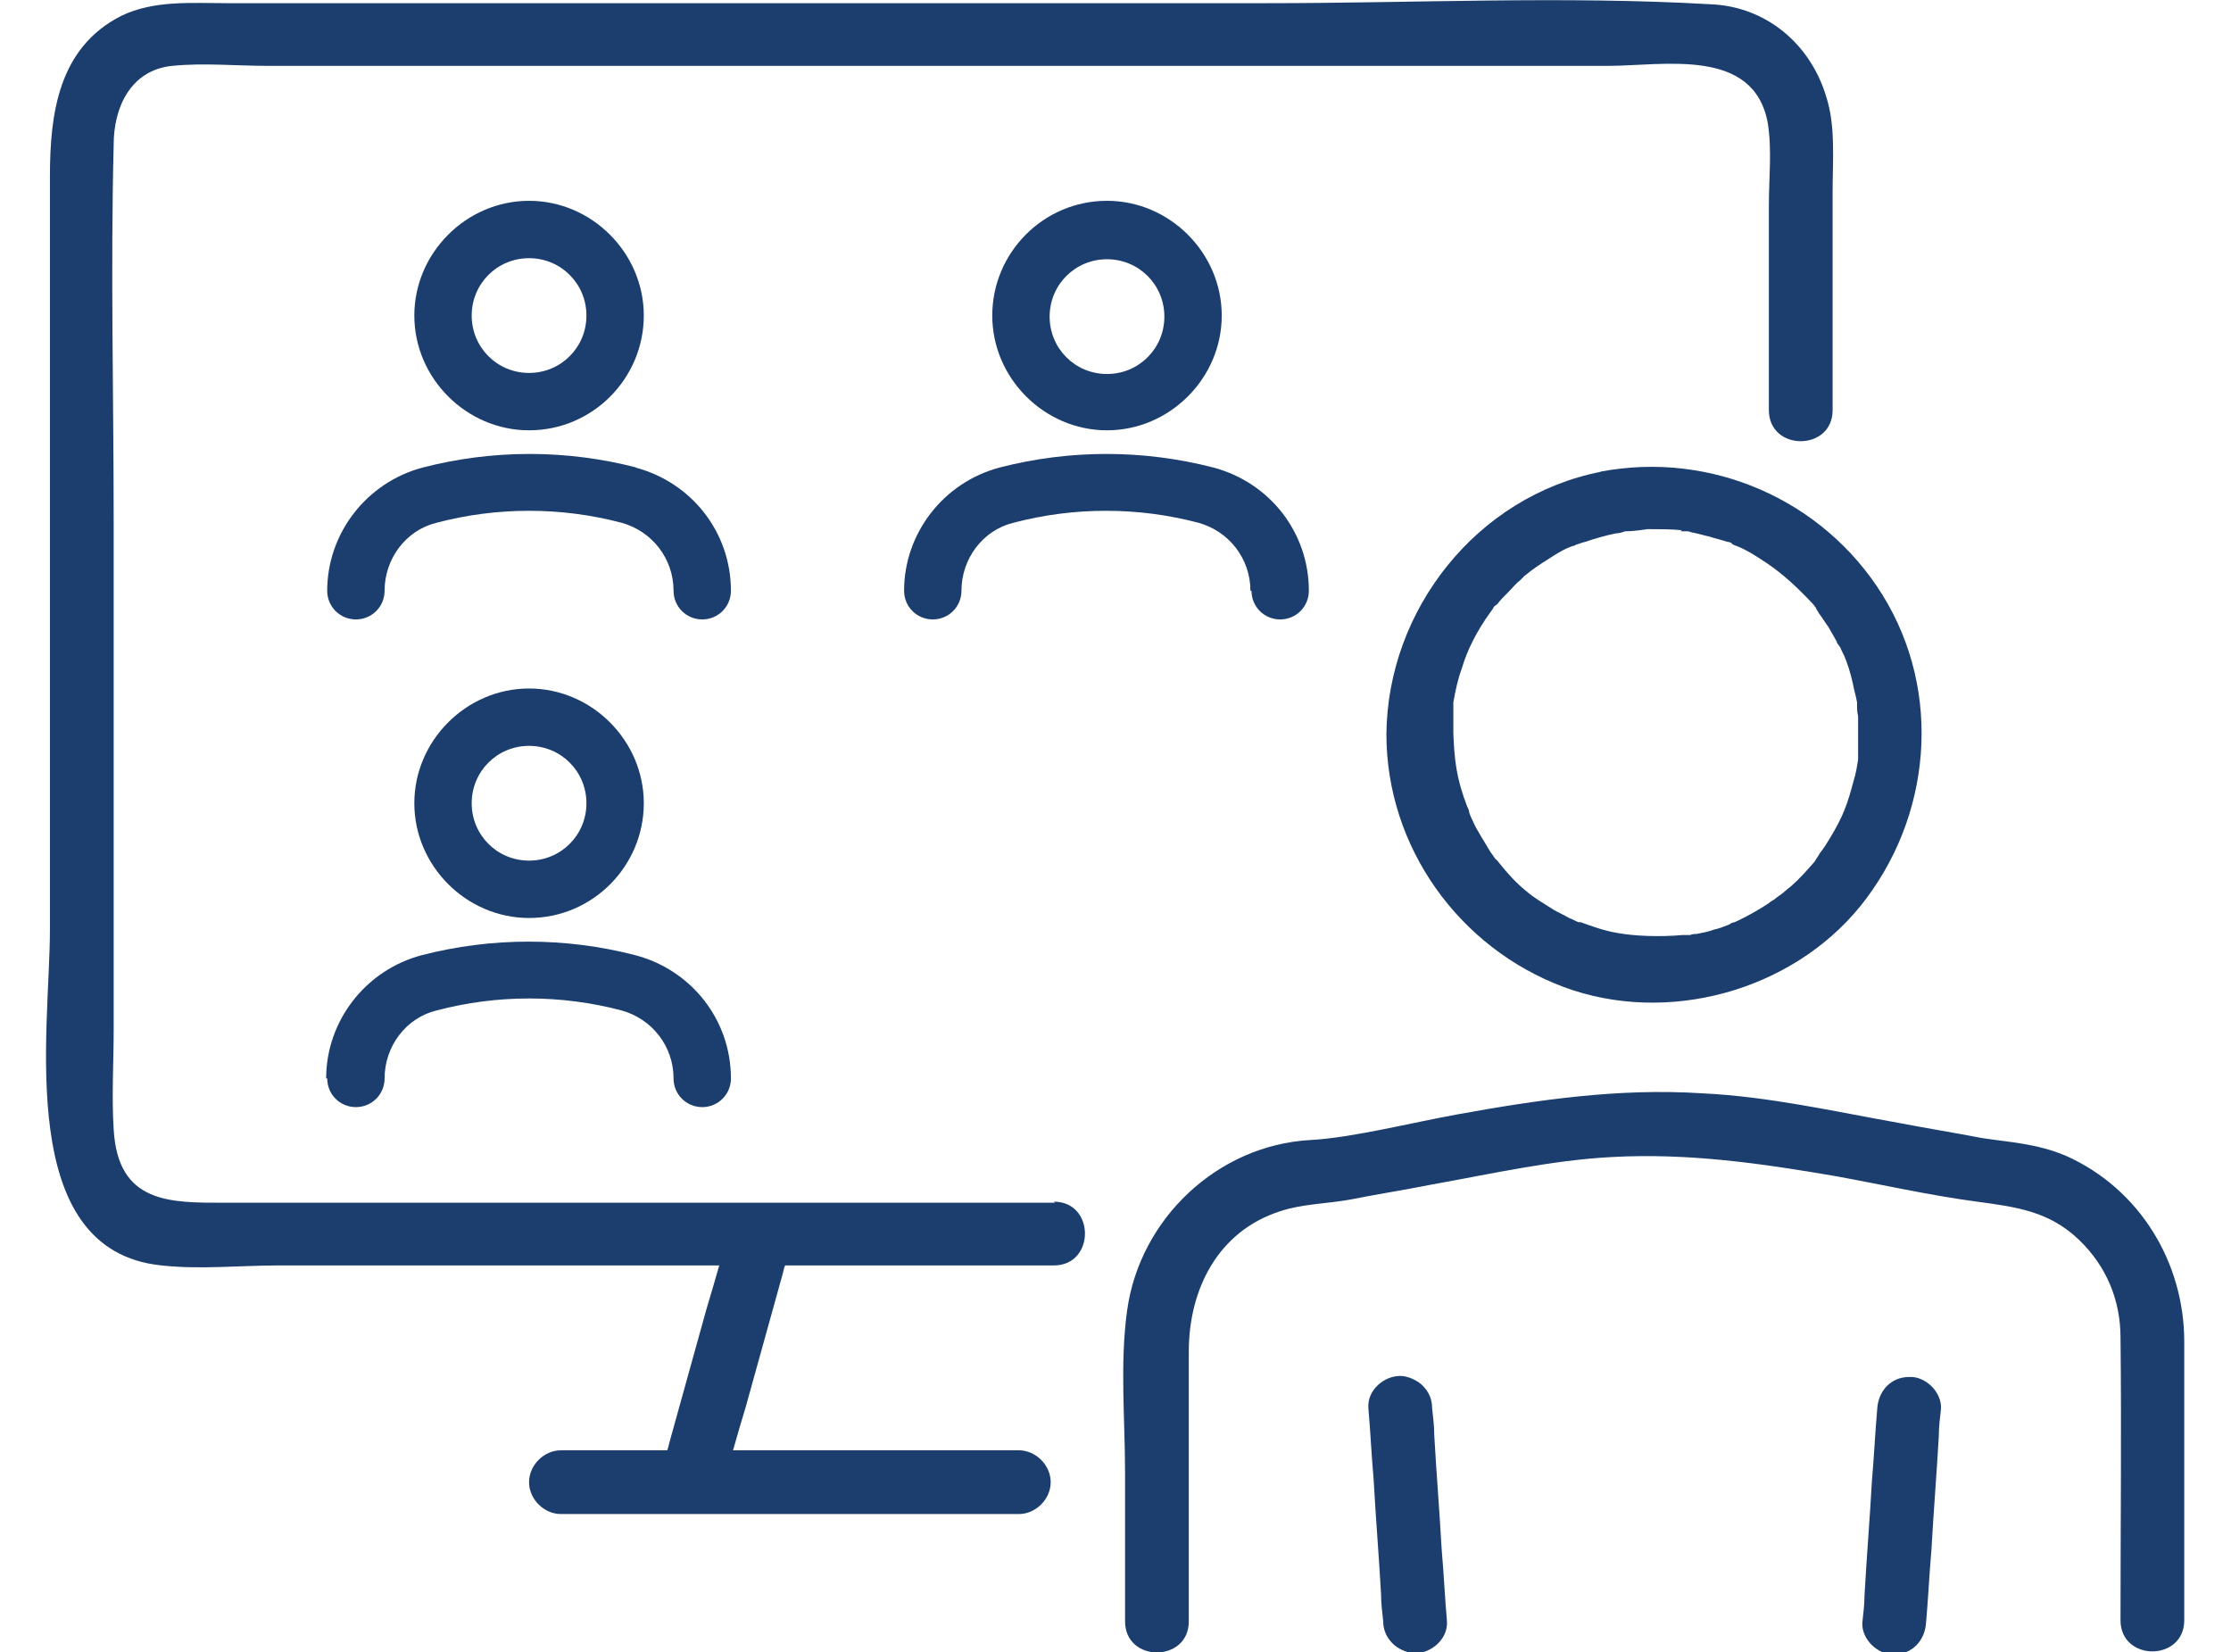 <?xml version="1.0" encoding="UTF-8"?>
<svg id="Layer_1" data-name="Layer 1" xmlns="http://www.w3.org/2000/svg" viewBox="0 0 21 15.55">
  <defs>
    <style>
      .cls-1 {
        fill: #1b3e6f;
      }
    </style>
  </defs>
  <path class="cls-1" d="M9.93,11.32H2.12c-.52,0-1.01.01-1.05-.69-.02-.31,0-.63,0-.94v-4.77c0-1.19-.03-2.38,0-3.56,0-.35.16-.7.55-.74.29-.03.61,0,.9,0h12.61c.53,0,1.38-.18,1.51.54.04.25.01.52.01.77v1.93c0,.39.6.39.6,0V1.81c0-.3.03-.62-.06-.9-.15-.5-.57-.85-1.09-.87C14.71-.04,13.31.03,11.92.03H2.14C1.8.03,1.45,0,1.14.15.55.45.47,1.07.47,1.66v7.09c0,.95-.34,3.02,1.05,3.16.36.04.74,0,1.11,0h4.14c-.04.14-.08.28-.12.41l-.35,1.26s-.01.05-.02.07h-1c-.16,0-.3.14-.3.3s.14.3.3.3h4.31c.16,0,.3-.14.3-.3s-.14-.3-.3-.3h-2.69c.04-.14.08-.28.12-.41l.35-1.26s.01-.05.02-.07h2.53c.39,0,.39-.6,0-.6Z"/>
  <path class="cls-1" d="M13.5,13.5c0-.08-.01-.16-.02-.25,0-.08-.03-.15-.09-.21-.05-.05-.14-.09-.21-.09-.15,0-.31.13-.3.3.02.23.03.45.05.68.02.36.05.72.07,1.08,0,.08.01.16.02.25,0,.08.03.15.09.21.05.05.14.09.21.09.15,0,.31-.13.3-.3-.02-.23-.03-.45-.05-.68-.02-.36-.05-.72-.07-1.08Z"/>
  <path class="cls-1" d="M17.97,12.96c-.17,0-.29.13-.3.3-.02.23-.03.45-.05.68-.02.36-.05.72-.07,1.08,0,.08-.01.16-.02.25-.01.16.15.31.3.3.17,0,.29-.13.3-.3.02-.23.03-.45.05-.68.02-.36.05-.72.07-1.08,0-.08.01-.16.02-.25.01-.16-.15-.31-.3-.3Z"/>
  <path class="cls-1" d="M19.45,10.88c-.28-.12-.55-.13-.8-.17-.26-.05-.51-.09-.77-.14-.62-.11-1.23-.25-1.86-.28-.78-.05-1.54.06-2.31.2-.44.08-.99.22-1.38.24-.87.05-1.6.74-1.72,1.6-.07.5-.02,1.03-.02,1.53v1.4c0,.39.6.39.6,0v-2.54c0-.58.27-1.13.86-1.32.21-.07.44-.07.66-.11.25-.05.51-.09.76-.14.56-.1,1.13-.23,1.7-.26.72-.04,1.41.06,2.11.18.44.08.88.18,1.33.24.37.05.68.09.96.36.26.25.39.57.39.92.01.89,0,1.77,0,2.66,0,.39.6.39.6,0,0-.87,0-1.75,0-2.62,0-.75-.42-1.44-1.11-1.75Z"/>
  <path class="cls-1" d="M15.07,4.44c-1.17.23-2.01,1.3-2.02,2.47,0,1.06.68,2.01,1.67,2.38.97.36,2.14.04,2.79-.76.67-.83.78-2.01.21-2.93-.56-.9-1.62-1.36-2.66-1.16ZM15.82,5s.02,0,.02,0c0,0,0,0,.02,0,.02,0,.04,0,.06.01.06.01.12.03.17.04.06.02.11.03.17.05.02,0,.04.01.05.02-.05-.02.03.02.04.02.1.04.19.1.28.16.15.1.29.23.44.39,0,0,.06.08.02.03.01.02.02.03.03.05.03.04.06.09.09.13.03.05.05.09.08.14,0,.02.02.03.03.05,0,0,.05.11.03.06.04.09.07.19.09.28.01.06.03.12.04.18,0,0,0,.01,0,.02,0,.04,0,.07.01.11,0,.1,0,.21,0,.31,0,.03,0,.06,0,.09,0,.01,0,0,0,.01-.01.06-.02.13-.04.19-.06.23-.1.34-.22.54-.03.05-.06.1-.1.15-.01.02-.02.03-.03.05.03-.05-.02.03-.02.03-.07.08-.14.16-.22.23-.04.03-.07.06-.11.09.05-.04-.03.02-.03.02-.02.02-.05.03-.07.05-.09.06-.18.11-.28.16,0,0-.09.04-.04.02-.02,0-.04.01-.05.02-.05.02-.1.04-.15.05-.05.02-.11.03-.16.04-.02,0-.04,0-.06.01-.02,0-.04,0-.06,0,.03,0,.03,0-.01,0-.22.02-.46.01-.62-.02-.12-.02-.23-.06-.34-.1-.01,0-.01,0-.02,0,0,0,0,0,0,0-.03-.01-.06-.03-.09-.04-.05-.03-.1-.05-.15-.08-.11-.07-.18-.11-.25-.17-.1-.08-.18-.17-.26-.27-.01-.01-.02-.03-.04-.04.03.04-.03-.05-.04-.06-.03-.05-.06-.1-.09-.15-.03-.05-.06-.1-.08-.15-.01-.02-.02-.04-.03-.07,0-.02,0-.02,0,0,0-.02-.01-.04-.02-.06-.1-.26-.12-.43-.13-.69,0-.06,0-.12,0-.19,0-.02,0-.04,0-.06,0-.01,0-.02,0-.02,0,0,0,0,0-.02.02-.11.04-.21.08-.32.05-.17.14-.35.27-.53,0,0,.06-.08.02-.03.01-.02.02-.03.04-.04.03-.04.07-.08.11-.12.04-.04.07-.08.11-.11.01-.01.03-.03.04-.04,0,0,.09-.07.05-.04.08-.06.16-.11.24-.16.05-.03.1-.06.16-.08.02,0,.04-.02.05-.02-.05.02.06-.02.07-.02.09-.03.19-.06.29-.08.03,0,.06-.01.09-.02.01,0,0,0,.01,0,.06,0,.13-.01.2-.02.11,0,.22,0,.32.01Z"/>
  <path class="cls-1" d="M4.98,4.05c.6,0,1.08-.49,1.08-1.08s-.49-1.08-1.08-1.08-1.08.49-1.08,1.08.49,1.08,1.08,1.08ZM4.98,2.43c.3,0,.54.24.54.54s-.24.54-.54.54-.54-.24-.54-.54.24-.54.54-.54Z"/>
  <path class="cls-1" d="M5.99,4.4c-.66-.17-1.35-.17-2.01,0-.53.14-.9.62-.9,1.16,0,.15.12.27.27.27s.27-.12.27-.27c0-.3.2-.57.49-.64.57-.15,1.17-.15,1.74,0,.29.08.49.34.49.64,0,.15.12.27.27.27s.27-.12.27-.27c0-.55-.37-1.02-.9-1.16Z"/>
  <path class="cls-1" d="M4.98,8.64c.6,0,1.08-.49,1.08-1.08s-.49-1.08-1.08-1.08-1.08.49-1.08,1.08.49,1.08,1.08,1.08ZM4.98,7.02c.3,0,.54.24.54.54s-.24.54-.54.54-.54-.24-.54-.54.24-.54.54-.54Z"/>
  <path class="cls-1" d="M3.08,10.15c0,.15.12.27.27.27s.27-.12.27-.27c0-.3.2-.57.49-.64.57-.15,1.17-.15,1.74,0,.29.08.49.34.49.64,0,.15.12.27.27.27s.27-.12.27-.27c0-.55-.37-1.02-.9-1.16-.66-.17-1.35-.17-2.01,0-.53.14-.9.62-.9,1.16Z"/>
  <path class="cls-1" d="M10.42,1.89c-.6,0-1.08.49-1.08,1.08s.49,1.08,1.08,1.08,1.08-.49,1.08-1.08-.49-1.08-1.08-1.08ZM10.42,3.52c-.3,0-.54-.24-.54-.54s.24-.54.54-.54.54.24.54.54-.24.54-.54.54Z"/>
  <path class="cls-1" d="M11.78,5.56c0,.15.12.27.27.27s.27-.12.27-.27c0-.55-.37-1.02-.9-1.16-.66-.17-1.35-.17-2.01,0-.53.14-.9.62-.9,1.16,0,.15.12.27.27.27s.27-.12.27-.27c0-.3.2-.57.49-.64.57-.15,1.17-.15,1.74,0,.29.08.49.34.49.64Z"/>
</svg>